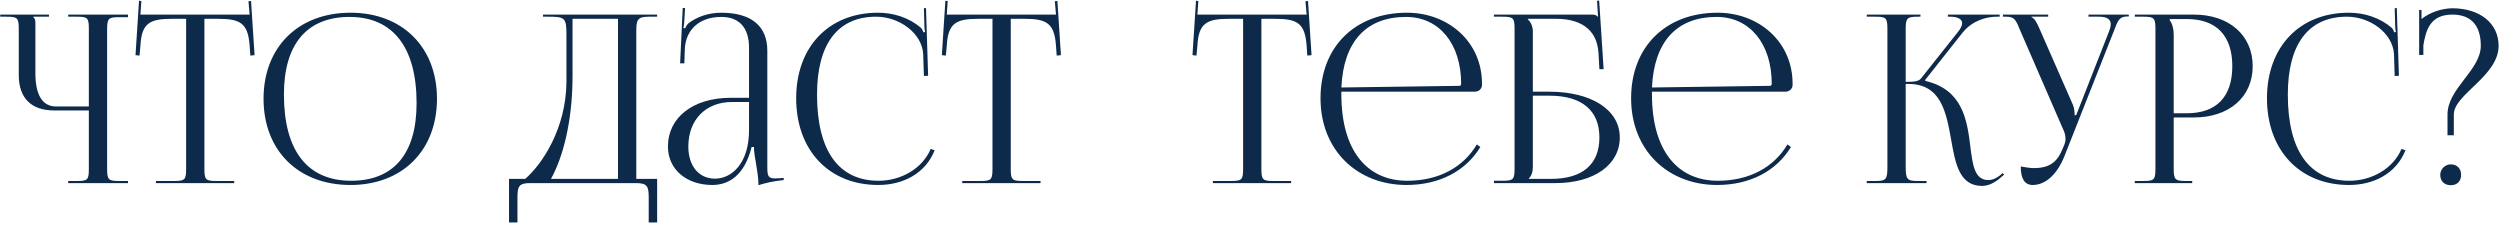 <?xml version="1.0" encoding="UTF-8"?> <svg xmlns="http://www.w3.org/2000/svg" width="1024" height="92" viewBox="0 0 1024 92" fill="none"><path d="M27.941 75V74.136H31.301C35.909 74.136 36.389 73.752 36.389 69.144V45.24H22.181C12.773 45.24 7.685 40.152 7.685 30.744V11.928C7.685 7.32 7.205 6.84 2.597 6.84H0.101V5.976H20.069V6.84H13.637V7.032C14.309 7.704 14.501 7.992 14.501 9.528V29.976C14.501 38.904 17.381 43.608 22.949 43.608H36.389V11.832C36.389 7.224 35.909 6.84 31.301 6.84H27.941V5.976H52.421V7.032H49.061C44.453 7.032 43.877 7.416 43.877 12.024V69.144C43.877 73.752 44.453 74.136 49.061 74.136H52.421V75H27.941ZM63.855 75V74.136H71.15C75.758 74.136 76.239 73.656 76.239 69.048V7.704H70.478C61.263 7.704 57.998 9.528 57.519 18.744L57.135 22.776L55.502 22.584L56.943 0.312L57.903 0.408L57.519 5.976H102.255L101.775 0.504L102.831 0.408L104.271 22.584L102.542 22.776L102.255 18.744C101.583 9.528 98.51 7.704 89.294 7.704H83.727V69.048C83.727 73.656 84.207 74.136 88.814 74.136H95.918V75H63.855ZM143.561 75.768C122.153 75.768 107.945 61.656 107.945 40.44C107.945 19.32 122.153 5.208 143.561 5.208C164.777 5.208 178.985 19.32 178.985 40.44C178.985 61.656 164.777 75.768 143.561 75.768ZM143.849 74.04C161.225 74.04 170.633 63 170.633 42.264C170.633 19.32 160.937 6.936 143.177 6.936C125.705 6.936 116.297 18.072 116.297 38.712C116.297 61.752 125.897 74.04 143.849 74.04ZM208.494 73.272H215.118C222.126 67.224 231.918 52.536 232.014 33.432V13.944C232.014 7.224 231.246 6.84 224.526 6.84H222.414V5.976H269.166V6.84H265.71C261.102 6.84 260.622 8.184 260.622 12.792V73.272H269.166V91.128H265.71V80.952C265.71 76.344 265.134 75 260.526 75H217.134C212.526 75 211.95 76.344 211.95 80.952V91.128H208.494V73.272ZM225.678 73.272H253.134V7.704H234.51V31.128C234.51 50.232 230.382 64.824 225.678 73.272ZM306.804 40.056V19.512C306.804 11.352 302.772 6.936 295.476 6.936C285.972 6.936 280.884 12.6 280.5 19.992L280.308 25.944H278.58L279.636 3.288H280.596L280.308 8.376C280.212 9.72 280.116 10.776 279.924 11.448L280.596 11.64C280.692 11.352 281.46 9.912 282.132 9.432C285.108 7.224 289.62 5.208 295.38 5.208C307.764 5.208 314.292 10.68 314.292 20.76V68.184C314.292 72.024 314.58 73.08 317.46 73.08C318.036 73.08 319.38 72.984 319.38 72.984L321.012 72.888V73.752C316.404 74.232 313.332 75 310.644 75.864V75.096C310.644 72.792 310.068 69.528 309.588 66.456C309.108 64.056 308.82 61.752 308.82 60.216H307.86C304.98 71.736 298.644 75.768 291.732 75.768C281.364 75.768 273.588 69.528 273.588 60.024C273.588 48.12 283.859 40.056 299.316 40.056H306.804ZM306.804 41.784H299.796C289.044 41.784 281.94 49.08 281.94 60.024C281.94 67.992 286.26 73.176 292.884 73.176C299.604 73.176 306.804 67.032 306.804 53.304V41.784ZM326.11 40.248C326.11 19.224 339.454 5.208 359.614 5.208C366.046 5.208 372.286 7.224 377.182 11.352C377.662 11.832 378.046 12.6 378.238 13.272L378.91 13.08C378.718 12.312 378.622 11.352 378.622 10.296L378.43 3.384L379.294 3.288L380.158 31.032L378.43 31.128L378.142 22.2C377.662 13.56 368.35 6.84 358.846 6.84C343.102 6.84 334.654 18.072 334.654 38.712C334.654 61.752 343.486 74.04 359.902 74.04C369.022 74.04 377.854 69.048 381.214 60.984L382.846 61.56C379.006 71.16 369.79 75.768 359.71 75.768C339.55 75.768 326.11 61.56 326.11 40.248ZM394.136 75V74.136H401.432C406.04 74.136 406.52 73.656 406.52 69.048V7.704H400.76C391.544 7.704 388.28 9.528 387.8 18.744L387.416 22.776L385.784 22.584L387.224 0.312L388.184 0.408L387.8 5.976H432.536L432.056 0.504L433.112 0.408L434.552 22.584L432.824 22.776L432.536 18.744C431.864 9.528 428.792 7.704 419.576 7.704H414.008V69.048C414.008 73.656 414.488 74.136 419.096 74.136H426.2V75H394.136ZM496.792 75V74.136H504.088C508.696 74.136 509.176 73.656 509.176 69.048V7.704H503.416C494.2 7.704 490.936 9.528 490.456 18.744L490.072 22.776L488.44 22.584L489.88 0.312L490.84 0.408L490.456 5.976H535.192L534.712 0.504L535.768 0.408L537.208 22.584L535.48 22.776L535.192 18.744C534.52 9.528 531.448 7.704 522.232 7.704H516.664V69.048C516.664 73.656 517.144 74.136 521.752 74.136H528.856V75H496.792ZM549.426 37.56C549.426 37.944 549.426 38.328 549.426 38.712C549.426 61.752 559.986 74.04 576.402 74.04C589.266 74.04 599.346 68.568 604.914 59.16L606.354 60.216C600.402 70.008 589.65 75.768 576.114 75.768C555.954 75.768 540.882 61.56 540.882 40.248C540.882 19.224 554.994 5.208 576.306 5.208C593.01 5.208 607.026 16.92 607.026 34.296V34.776C607.026 36.408 605.682 37.56 604.05 37.56H549.426ZM549.426 35.832L597.714 35.16C598.194 35.16 598.482 34.872 598.482 34.296C598.482 17.88 589.458 6.936 575.922 6.936C559.506 6.936 550.29 17.112 549.426 35.832ZM611.916 75V74.04H615.276C619.884 74.04 620.364 73.56 620.364 68.952V11.928C620.364 7.32 619.884 6.84 615.276 6.84H611.916V5.976H651.852C653.388 5.976 653.772 6.168 654.444 6.84H654.54L654.156 0.312L655.02 0.216L656.844 28.344H655.116L654.732 21.624C654.06 11.352 646.572 7.704 637.356 7.704H625.74V7.8C626.892 8.952 627.852 10.68 627.852 12.792V37.56H634.572C651.948 37.56 663.468 45.048 663.468 56.28C663.468 67.512 652.908 75 637.068 75H611.916ZM627.852 39.192V68.184C627.852 70.392 627.372 71.928 626.22 73.08V73.272H635.244C648.108 73.272 655.116 67.416 655.116 56.28C655.116 45.24 647.916 39.192 634.668 39.192H627.852ZM676.645 37.56C676.645 37.944 676.645 38.328 676.645 38.712C676.645 61.752 687.205 74.04 703.621 74.04C716.485 74.04 726.565 68.568 732.133 59.16L733.573 60.216C727.621 70.008 716.869 75.768 703.333 75.768C683.173 75.768 668.101 61.56 668.101 40.248C668.101 19.224 682.213 5.208 703.525 5.208C720.229 5.208 734.245 16.92 734.245 34.296V34.776C734.245 36.408 732.901 37.56 731.269 37.56H676.645ZM676.645 35.832L724.933 35.16C725.413 35.16 725.701 34.872 725.701 34.296C725.701 17.88 716.677 6.936 703.141 6.936C686.725 6.936 677.509 17.112 676.645 35.832ZM764.634 75V74.136H767.994C772.602 74.136 773.082 73.56 773.082 68.184V11.928C773.082 7.32 772.602 6.84 767.994 6.84H764.634V5.976H786.618V6.84H785.754C781.146 6.84 780.57 7.32 780.57 11.928V33.528C784.026 33.528 785.85 33.336 786.81 32.184L801.978 13.08C803.13 11.64 803.706 10.392 803.706 9.528C803.706 7.704 801.69 6.84 798.714 6.84H797.85V5.976H819.066V6.84H817.914C813.69 6.84 807.834 8.376 803.802 13.464L788.538 32.76L788.634 33.144C803.898 36.696 805.722 49.08 807.066 60.12C808.026 67.704 808.794 73.752 814.458 73.752C815.802 73.752 817.338 73.272 819.066 71.928L820.314 70.872L820.89 71.544L819.642 72.6C816.954 75 814.266 76.152 811.866 76.152C802.554 76.152 800.922 67.032 799.194 57.24C797.178 46.008 795.066 34.392 781.722 34.392H780.57V68.184C780.57 73.56 781.146 74.136 785.754 74.136H789.114V75H764.634ZM827.7 68.184C829.044 68.472 831.732 68.856 833.076 68.856C840.18 68.856 842.868 65.688 844.788 61.08L845.556 59.256C845.844 58.584 846.036 57.72 846.036 56.856C846.036 55.896 845.844 54.936 845.46 53.88L827.604 12.792C825.78 8.376 825.3 6.84 821.844 6.84H820.404V5.976H838.932V6.84H832.116V7.032C833.46 7.512 834.516 9.816 835.284 11.544L849.108 43.032C849.684 44.376 849.78 46.488 849.78 47.064V47.256L850.452 47.064L863.892 12.792C864.276 11.832 864.564 10.776 864.564 9.912C864.564 8.184 863.412 6.84 859.86 6.84H855.444V5.976H871.956V6.744H871.38C867.924 6.744 867.444 8.568 865.812 12.792L845.556 64.056C842.388 71.928 837.492 75.768 832.596 75.768C829.332 75.768 827.7 73.272 827.7 68.184ZM888.72 7.8V8.28C889.872 9.816 890.352 12.024 890.352 14.232V46.392H895.728C907.824 46.392 914.352 39.672 914.352 27.096C914.352 14.616 907.824 7.8 895.728 7.8H888.72ZM874.416 75V74.136H877.776C882.384 74.136 882.864 73.656 882.864 69.048V11.928C882.864 7.32 882.384 6.84 877.776 6.84H874.416V5.976H898.608C913.008 5.976 922.704 14.424 922.704 27.096C922.704 39.768 913.008 48.12 898.608 48.12H890.352V69.048C890.352 73.656 890.928 74.136 895.536 74.136H897.936V75H874.416ZM928.548 40.248C928.548 19.224 941.892 5.208 962.052 5.208C968.484 5.208 974.724 7.224 979.62 11.352C980.1 11.832 980.484 12.6 980.676 13.272L981.348 13.08C981.156 12.312 981.06 11.352 981.06 10.296L980.868 3.384L981.732 3.288L982.596 31.032L980.868 31.128L980.58 22.2C980.1 13.56 970.788 6.84 961.284 6.84C945.54 6.84 937.092 18.072 937.092 38.712C937.092 61.752 945.924 74.04 962.34 74.04C971.46 74.04 980.292 69.048 983.652 60.984L985.284 61.56C981.444 71.16 972.228 75.768 962.148 75.768C941.988 75.768 928.548 61.56 928.548 40.248ZM1003.84 67.32C1006.34 67.32 1008.07 68.952 1008.07 71.64C1008.07 74.136 1006.53 75.864 1003.84 75.864C1001.35 75.864 999.525 74.328 999.525 71.64C999.525 69.336 1001.44 67.32 1003.84 67.32ZM992.613 22.488H990.885V4.056H991.845V7.8C995.301 5.016 1000.1 3.48 1004.42 3.384C1015.75 3.384 1023.43 9.528 1023.43 18.744C1023.43 31.224 1005.09 38.616 1005.09 46.872V55.416H1002.5V46.872C1002.5 36.216 1016.13 28.728 1016.13 18.744C1016.13 10.392 1012.1 5.976 1004.52 5.976C995.493 5.976 993.669 12.12 992.613 18.552V22.488Z" fill="#0D2A4A"></path></svg> 